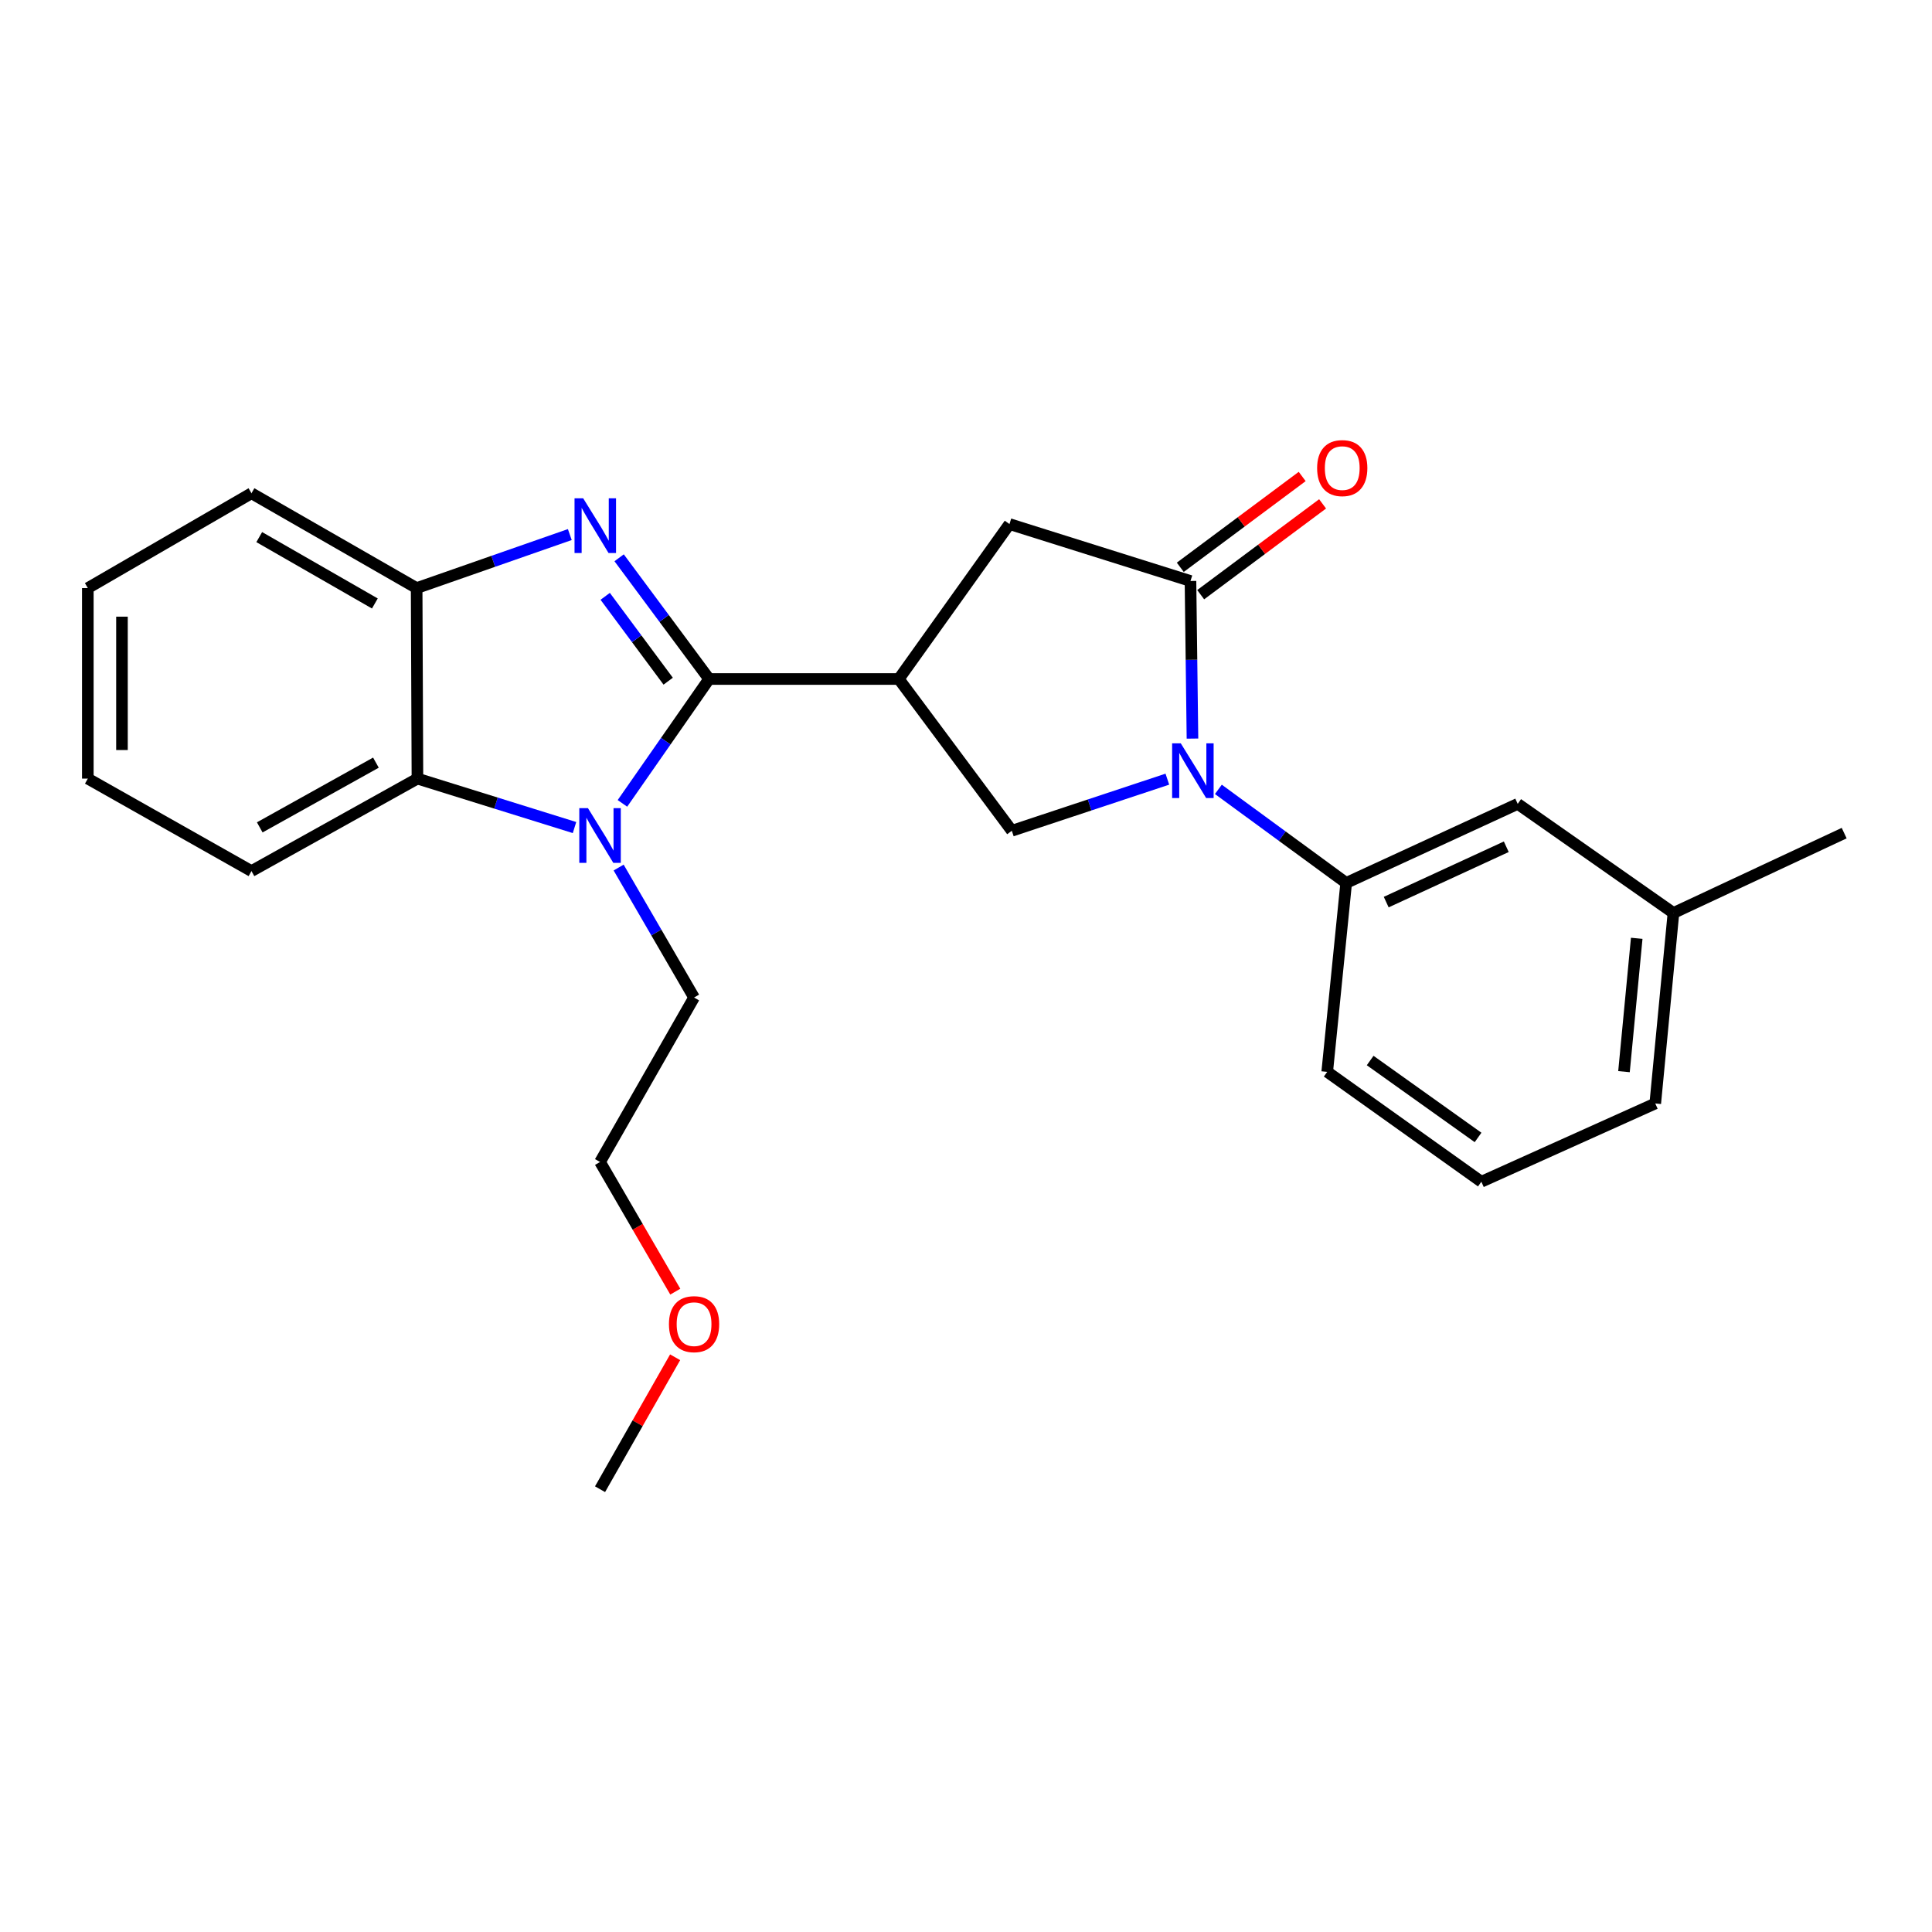 <?xml version='1.0' encoding='iso-8859-1'?>
<svg version='1.1' baseProfile='full'
              xmlns='http://www.w3.org/2000/svg'
                      xmlns:rdkit='http://www.rdkit.org/xml'
                      xmlns:xlink='http://www.w3.org/1999/xlink'
                  xml:space='preserve'
width='1000px' height='1000px' viewBox='0 0 1000 1000'>
<!-- END OF HEADER -->
<rect style='opacity:1.0;fill:#FFFFFF;stroke:none' width='1000' height='1000' x='0' y='0'> </rect>
<path class='bond-0' d='M 367.033,351.455 L 343.748,320.084' style='fill:none;fill-rule:evenodd;stroke:#000000;stroke-width:6px;stroke-linecap:butt;stroke-linejoin:miter;stroke-opacity:1' />
<path class='bond-0' d='M 343.748,320.084 L 320.462,288.713' style='fill:none;fill-rule:evenodd;stroke:#0000FF;stroke-width:6px;stroke-linecap:butt;stroke-linejoin:miter;stroke-opacity:1' />
<path class='bond-0' d='M 345.853,352.58 L 329.553,330.62' style='fill:none;fill-rule:evenodd;stroke:#000000;stroke-width:6px;stroke-linecap:butt;stroke-linejoin:miter;stroke-opacity:1' />
<path class='bond-0' d='M 329.553,330.62 L 313.253,308.661' style='fill:none;fill-rule:evenodd;stroke:#0000FF;stroke-width:6px;stroke-linecap:butt;stroke-linejoin:miter;stroke-opacity:1' />
<path class='bond-1' d='M 367.033,351.455 L 344.602,383.643' style='fill:none;fill-rule:evenodd;stroke:#000000;stroke-width:6px;stroke-linecap:butt;stroke-linejoin:miter;stroke-opacity:1' />
<path class='bond-1' d='M 344.602,383.643 L 322.171,415.83' style='fill:none;fill-rule:evenodd;stroke:#0000FF;stroke-width:6px;stroke-linecap:butt;stroke-linejoin:miter;stroke-opacity:1' />
<path class='bond-2' d='M 367.033,351.455 L 465.214,351.455' style='fill:none;fill-rule:evenodd;stroke:#000000;stroke-width:6px;stroke-linecap:butt;stroke-linejoin:miter;stroke-opacity:1' />
<path class='bond-7' d='M 294.929,276.69 L 255.291,290.542' style='fill:none;fill-rule:evenodd;stroke:#0000FF;stroke-width:6px;stroke-linecap:butt;stroke-linejoin:miter;stroke-opacity:1' />
<path class='bond-7' d='M 255.291,290.542 L 215.653,304.393' style='fill:none;fill-rule:evenodd;stroke:#000000;stroke-width:6px;stroke-linecap:butt;stroke-linejoin:miter;stroke-opacity:1' />
<path class='bond-6' d='M 297.367,428.341 L 256.716,415.673' style='fill:none;fill-rule:evenodd;stroke:#0000FF;stroke-width:6px;stroke-linecap:butt;stroke-linejoin:miter;stroke-opacity:1' />
<path class='bond-6' d='M 256.716,415.673 L 216.065,403.006' style='fill:none;fill-rule:evenodd;stroke:#000000;stroke-width:6px;stroke-linecap:butt;stroke-linejoin:miter;stroke-opacity:1' />
<path class='bond-12' d='M 320.206,449.043 L 339.726,482.681' style='fill:none;fill-rule:evenodd;stroke:#0000FF;stroke-width:6px;stroke-linecap:butt;stroke-linejoin:miter;stroke-opacity:1' />
<path class='bond-12' d='M 339.726,482.681 L 359.245,516.32' style='fill:none;fill-rule:evenodd;stroke:#000000;stroke-width:6px;stroke-linecap:butt;stroke-linejoin:miter;stroke-opacity:1' />
<path class='bond-5' d='M 465.214,351.455 L 523.718,430.003' style='fill:none;fill-rule:evenodd;stroke:#000000;stroke-width:6px;stroke-linecap:butt;stroke-linejoin:miter;stroke-opacity:1' />
<path class='bond-8' d='M 465.214,351.455 L 522.5,271.257' style='fill:none;fill-rule:evenodd;stroke:#000000;stroke-width:6px;stroke-linecap:butt;stroke-linejoin:miter;stroke-opacity:1' />
<path class='bond-3' d='M 604.221,403.293 L 563.97,416.648' style='fill:none;fill-rule:evenodd;stroke:#0000FF;stroke-width:6px;stroke-linecap:butt;stroke-linejoin:miter;stroke-opacity:1' />
<path class='bond-3' d='M 563.97,416.648 L 523.718,430.003' style='fill:none;fill-rule:evenodd;stroke:#000000;stroke-width:6px;stroke-linecap:butt;stroke-linejoin:miter;stroke-opacity:1' />
<path class='bond-9' d='M 630.628,408.574 L 663.706,432.793' style='fill:none;fill-rule:evenodd;stroke:#0000FF;stroke-width:6px;stroke-linecap:butt;stroke-linejoin:miter;stroke-opacity:1' />
<path class='bond-9' d='M 663.706,432.793 L 696.783,457.011' style='fill:none;fill-rule:evenodd;stroke:#000000;stroke-width:6px;stroke-linecap:butt;stroke-linejoin:miter;stroke-opacity:1' />
<path class='bond-26' d='M 617.22,382.295 L 616.706,341.508' style='fill:none;fill-rule:evenodd;stroke:#0000FF;stroke-width:6px;stroke-linecap:butt;stroke-linejoin:miter;stroke-opacity:1' />
<path class='bond-26' d='M 616.706,341.508 L 616.192,300.72' style='fill:none;fill-rule:evenodd;stroke:#000000;stroke-width:6px;stroke-linecap:butt;stroke-linejoin:miter;stroke-opacity:1' />
<path class='bond-4' d='M 616.192,300.72 L 522.5,271.257' style='fill:none;fill-rule:evenodd;stroke:#000000;stroke-width:6px;stroke-linecap:butt;stroke-linejoin:miter;stroke-opacity:1' />
<path class='bond-10' d='M 621.473,307.808 L 653.022,284.305' style='fill:none;fill-rule:evenodd;stroke:#000000;stroke-width:6px;stroke-linecap:butt;stroke-linejoin:miter;stroke-opacity:1' />
<path class='bond-10' d='M 653.022,284.305 L 684.572,260.803' style='fill:none;fill-rule:evenodd;stroke:#FF0000;stroke-width:6px;stroke-linecap:butt;stroke-linejoin:miter;stroke-opacity:1' />
<path class='bond-10' d='M 610.912,293.631 L 642.462,270.129' style='fill:none;fill-rule:evenodd;stroke:#000000;stroke-width:6px;stroke-linecap:butt;stroke-linejoin:miter;stroke-opacity:1' />
<path class='bond-10' d='M 642.462,270.129 L 674.012,246.626' style='fill:none;fill-rule:evenodd;stroke:#FF0000;stroke-width:6px;stroke-linecap:butt;stroke-linejoin:miter;stroke-opacity:1' />
<path class='bond-15' d='M 216.065,403.006 L 130.161,450.873' style='fill:none;fill-rule:evenodd;stroke:#000000;stroke-width:6px;stroke-linecap:butt;stroke-linejoin:miter;stroke-opacity:1' />
<path class='bond-15' d='M 194.575,394.743 L 134.442,428.251' style='fill:none;fill-rule:evenodd;stroke:#000000;stroke-width:6px;stroke-linecap:butt;stroke-linejoin:miter;stroke-opacity:1' />
<path class='bond-25' d='M 216.065,403.006 L 215.653,304.393' style='fill:none;fill-rule:evenodd;stroke:#000000;stroke-width:6px;stroke-linecap:butt;stroke-linejoin:miter;stroke-opacity:1' />
<path class='bond-16' d='M 215.653,304.393 L 130.161,255.307' style='fill:none;fill-rule:evenodd;stroke:#000000;stroke-width:6px;stroke-linecap:butt;stroke-linejoin:miter;stroke-opacity:1' />
<path class='bond-16' d='M 194.027,312.361 L 134.182,278.001' style='fill:none;fill-rule:evenodd;stroke:#000000;stroke-width:6px;stroke-linecap:butt;stroke-linejoin:miter;stroke-opacity:1' />
<path class='bond-11' d='M 696.783,457.011 L 785.565,416.087' style='fill:none;fill-rule:evenodd;stroke:#000000;stroke-width:6px;stroke-linecap:butt;stroke-linejoin:miter;stroke-opacity:1' />
<path class='bond-11' d='M 717.501,466.927 L 779.648,438.28' style='fill:none;fill-rule:evenodd;stroke:#000000;stroke-width:6px;stroke-linecap:butt;stroke-linejoin:miter;stroke-opacity:1' />
<path class='bond-14' d='M 696.783,457.011 L 686.962,554.789' style='fill:none;fill-rule:evenodd;stroke:#000000;stroke-width:6px;stroke-linecap:butt;stroke-linejoin:miter;stroke-opacity:1' />
<path class='bond-13' d='M 785.565,416.087 L 866.176,472.558' style='fill:none;fill-rule:evenodd;stroke:#000000;stroke-width:6px;stroke-linecap:butt;stroke-linejoin:miter;stroke-opacity:1' />
<path class='bond-20' d='M 359.245,516.32 L 310.582,601.439' style='fill:none;fill-rule:evenodd;stroke:#000000;stroke-width:6px;stroke-linecap:butt;stroke-linejoin:miter;stroke-opacity:1' />
<path class='bond-21' d='M 866.176,472.558 L 954.545,431.221' style='fill:none;fill-rule:evenodd;stroke:#000000;stroke-width:6px;stroke-linecap:butt;stroke-linejoin:miter;stroke-opacity:1' />
<path class='bond-28' d='M 866.176,472.558 L 856.758,571.151' style='fill:none;fill-rule:evenodd;stroke:#000000;stroke-width:6px;stroke-linecap:butt;stroke-linejoin:miter;stroke-opacity:1' />
<path class='bond-28' d='M 847.166,485.666 L 840.573,554.681' style='fill:none;fill-rule:evenodd;stroke:#000000;stroke-width:6px;stroke-linecap:butt;stroke-linejoin:miter;stroke-opacity:1' />
<path class='bond-17' d='M 686.962,554.789 L 766.748,611.663' style='fill:none;fill-rule:evenodd;stroke:#000000;stroke-width:6px;stroke-linecap:butt;stroke-linejoin:miter;stroke-opacity:1' />
<path class='bond-17' d='M 709.191,548.925 L 765.041,588.737' style='fill:none;fill-rule:evenodd;stroke:#000000;stroke-width:6px;stroke-linecap:butt;stroke-linejoin:miter;stroke-opacity:1' />
<path class='bond-23' d='M 130.161,450.873 L 45.455,403.006' style='fill:none;fill-rule:evenodd;stroke:#000000;stroke-width:6px;stroke-linecap:butt;stroke-linejoin:miter;stroke-opacity:1' />
<path class='bond-24' d='M 130.161,255.307 L 45.455,304.393' style='fill:none;fill-rule:evenodd;stroke:#000000;stroke-width:6px;stroke-linecap:butt;stroke-linejoin:miter;stroke-opacity:1' />
<path class='bond-19' d='M 766.748,611.663 L 856.758,571.151' style='fill:none;fill-rule:evenodd;stroke:#000000;stroke-width:6px;stroke-linecap:butt;stroke-linejoin:miter;stroke-opacity:1' />
<path class='bond-18' d='M 349.529,668.556 L 330.056,634.998' style='fill:none;fill-rule:evenodd;stroke:#FF0000;stroke-width:6px;stroke-linecap:butt;stroke-linejoin:miter;stroke-opacity:1' />
<path class='bond-18' d='M 330.056,634.998 L 310.582,601.439' style='fill:none;fill-rule:evenodd;stroke:#000000;stroke-width:6px;stroke-linecap:butt;stroke-linejoin:miter;stroke-opacity:1' />
<path class='bond-22' d='M 349.446,702.52 L 330.014,736.666' style='fill:none;fill-rule:evenodd;stroke:#FF0000;stroke-width:6px;stroke-linecap:butt;stroke-linejoin:miter;stroke-opacity:1' />
<path class='bond-22' d='M 330.014,736.666 L 310.582,770.812' style='fill:none;fill-rule:evenodd;stroke:#000000;stroke-width:6px;stroke-linecap:butt;stroke-linejoin:miter;stroke-opacity:1' />
<path class='bond-27' d='M 45.455,403.006 L 45.455,304.393' style='fill:none;fill-rule:evenodd;stroke:#000000;stroke-width:6px;stroke-linecap:butt;stroke-linejoin:miter;stroke-opacity:1' />
<path class='bond-27' d='M 63.132,388.214 L 63.132,319.185' style='fill:none;fill-rule:evenodd;stroke:#000000;stroke-width:6px;stroke-linecap:butt;stroke-linejoin:miter;stroke-opacity:1' />
<path  class='atom-1' d='M 301.857 257.922
L 311.137 272.922
Q 312.057 274.402, 313.537 277.082
Q 315.017 279.762, 315.097 279.922
L 315.097 257.922
L 318.857 257.922
L 318.857 286.242
L 314.977 286.242
L 305.017 269.842
Q 303.857 267.922, 302.617 265.722
Q 301.417 263.522, 301.057 262.842
L 301.057 286.242
L 297.377 286.242
L 297.377 257.922
L 301.857 257.922
' fill='#0000FF'/>
<path  class='atom-2' d='M 304.322 418.299
L 313.602 433.299
Q 314.522 434.779, 316.002 437.459
Q 317.482 440.139, 317.562 440.299
L 317.562 418.299
L 321.322 418.299
L 321.322 446.619
L 317.442 446.619
L 307.482 430.219
Q 306.322 428.299, 305.082 426.099
Q 303.882 423.899, 303.522 423.219
L 303.522 446.619
L 299.842 446.619
L 299.842 418.299
L 304.322 418.299
' fill='#0000FF'/>
<path  class='atom-4' d='M 611.17 384.75
L 620.45 399.75
Q 621.37 401.23, 622.85 403.91
Q 624.33 406.59, 624.41 406.75
L 624.41 384.75
L 628.17 384.75
L 628.17 413.07
L 624.29 413.07
L 614.33 396.67
Q 613.17 394.75, 611.93 392.55
Q 610.73 390.35, 610.37 389.67
L 610.37 413.07
L 606.69 413.07
L 606.69 384.75
L 611.17 384.75
' fill='#0000FF'/>
<path  class='atom-11' d='M 681.741 242.286
Q 681.741 235.486, 685.101 231.686
Q 688.461 227.886, 694.741 227.886
Q 701.021 227.886, 704.381 231.686
Q 707.741 235.486, 707.741 242.286
Q 707.741 249.166, 704.341 253.086
Q 700.941 256.966, 694.741 256.966
Q 688.501 256.966, 685.101 253.086
Q 681.741 249.206, 681.741 242.286
M 694.741 253.766
Q 699.061 253.766, 701.381 250.886
Q 703.741 247.966, 703.741 242.286
Q 703.741 236.726, 701.381 233.926
Q 699.061 231.086, 694.741 231.086
Q 690.421 231.086, 688.061 233.886
Q 685.741 236.686, 685.741 242.286
Q 685.741 248.006, 688.061 250.886
Q 690.421 253.766, 694.741 253.766
' fill='#FF0000'/>
<path  class='atom-19' d='M 346.245 685.38
Q 346.245 678.58, 349.605 674.78
Q 352.965 670.98, 359.245 670.98
Q 365.525 670.98, 368.885 674.78
Q 372.245 678.58, 372.245 685.38
Q 372.245 692.26, 368.845 696.18
Q 365.445 700.06, 359.245 700.06
Q 353.005 700.06, 349.605 696.18
Q 346.245 692.3, 346.245 685.38
M 359.245 696.86
Q 363.565 696.86, 365.885 693.98
Q 368.245 691.06, 368.245 685.38
Q 368.245 679.82, 365.885 677.02
Q 363.565 674.18, 359.245 674.18
Q 354.925 674.18, 352.565 676.98
Q 350.245 679.78, 350.245 685.38
Q 350.245 691.1, 352.565 693.98
Q 354.925 696.86, 359.245 696.86
' fill='#FF0000'/>
</svg>
